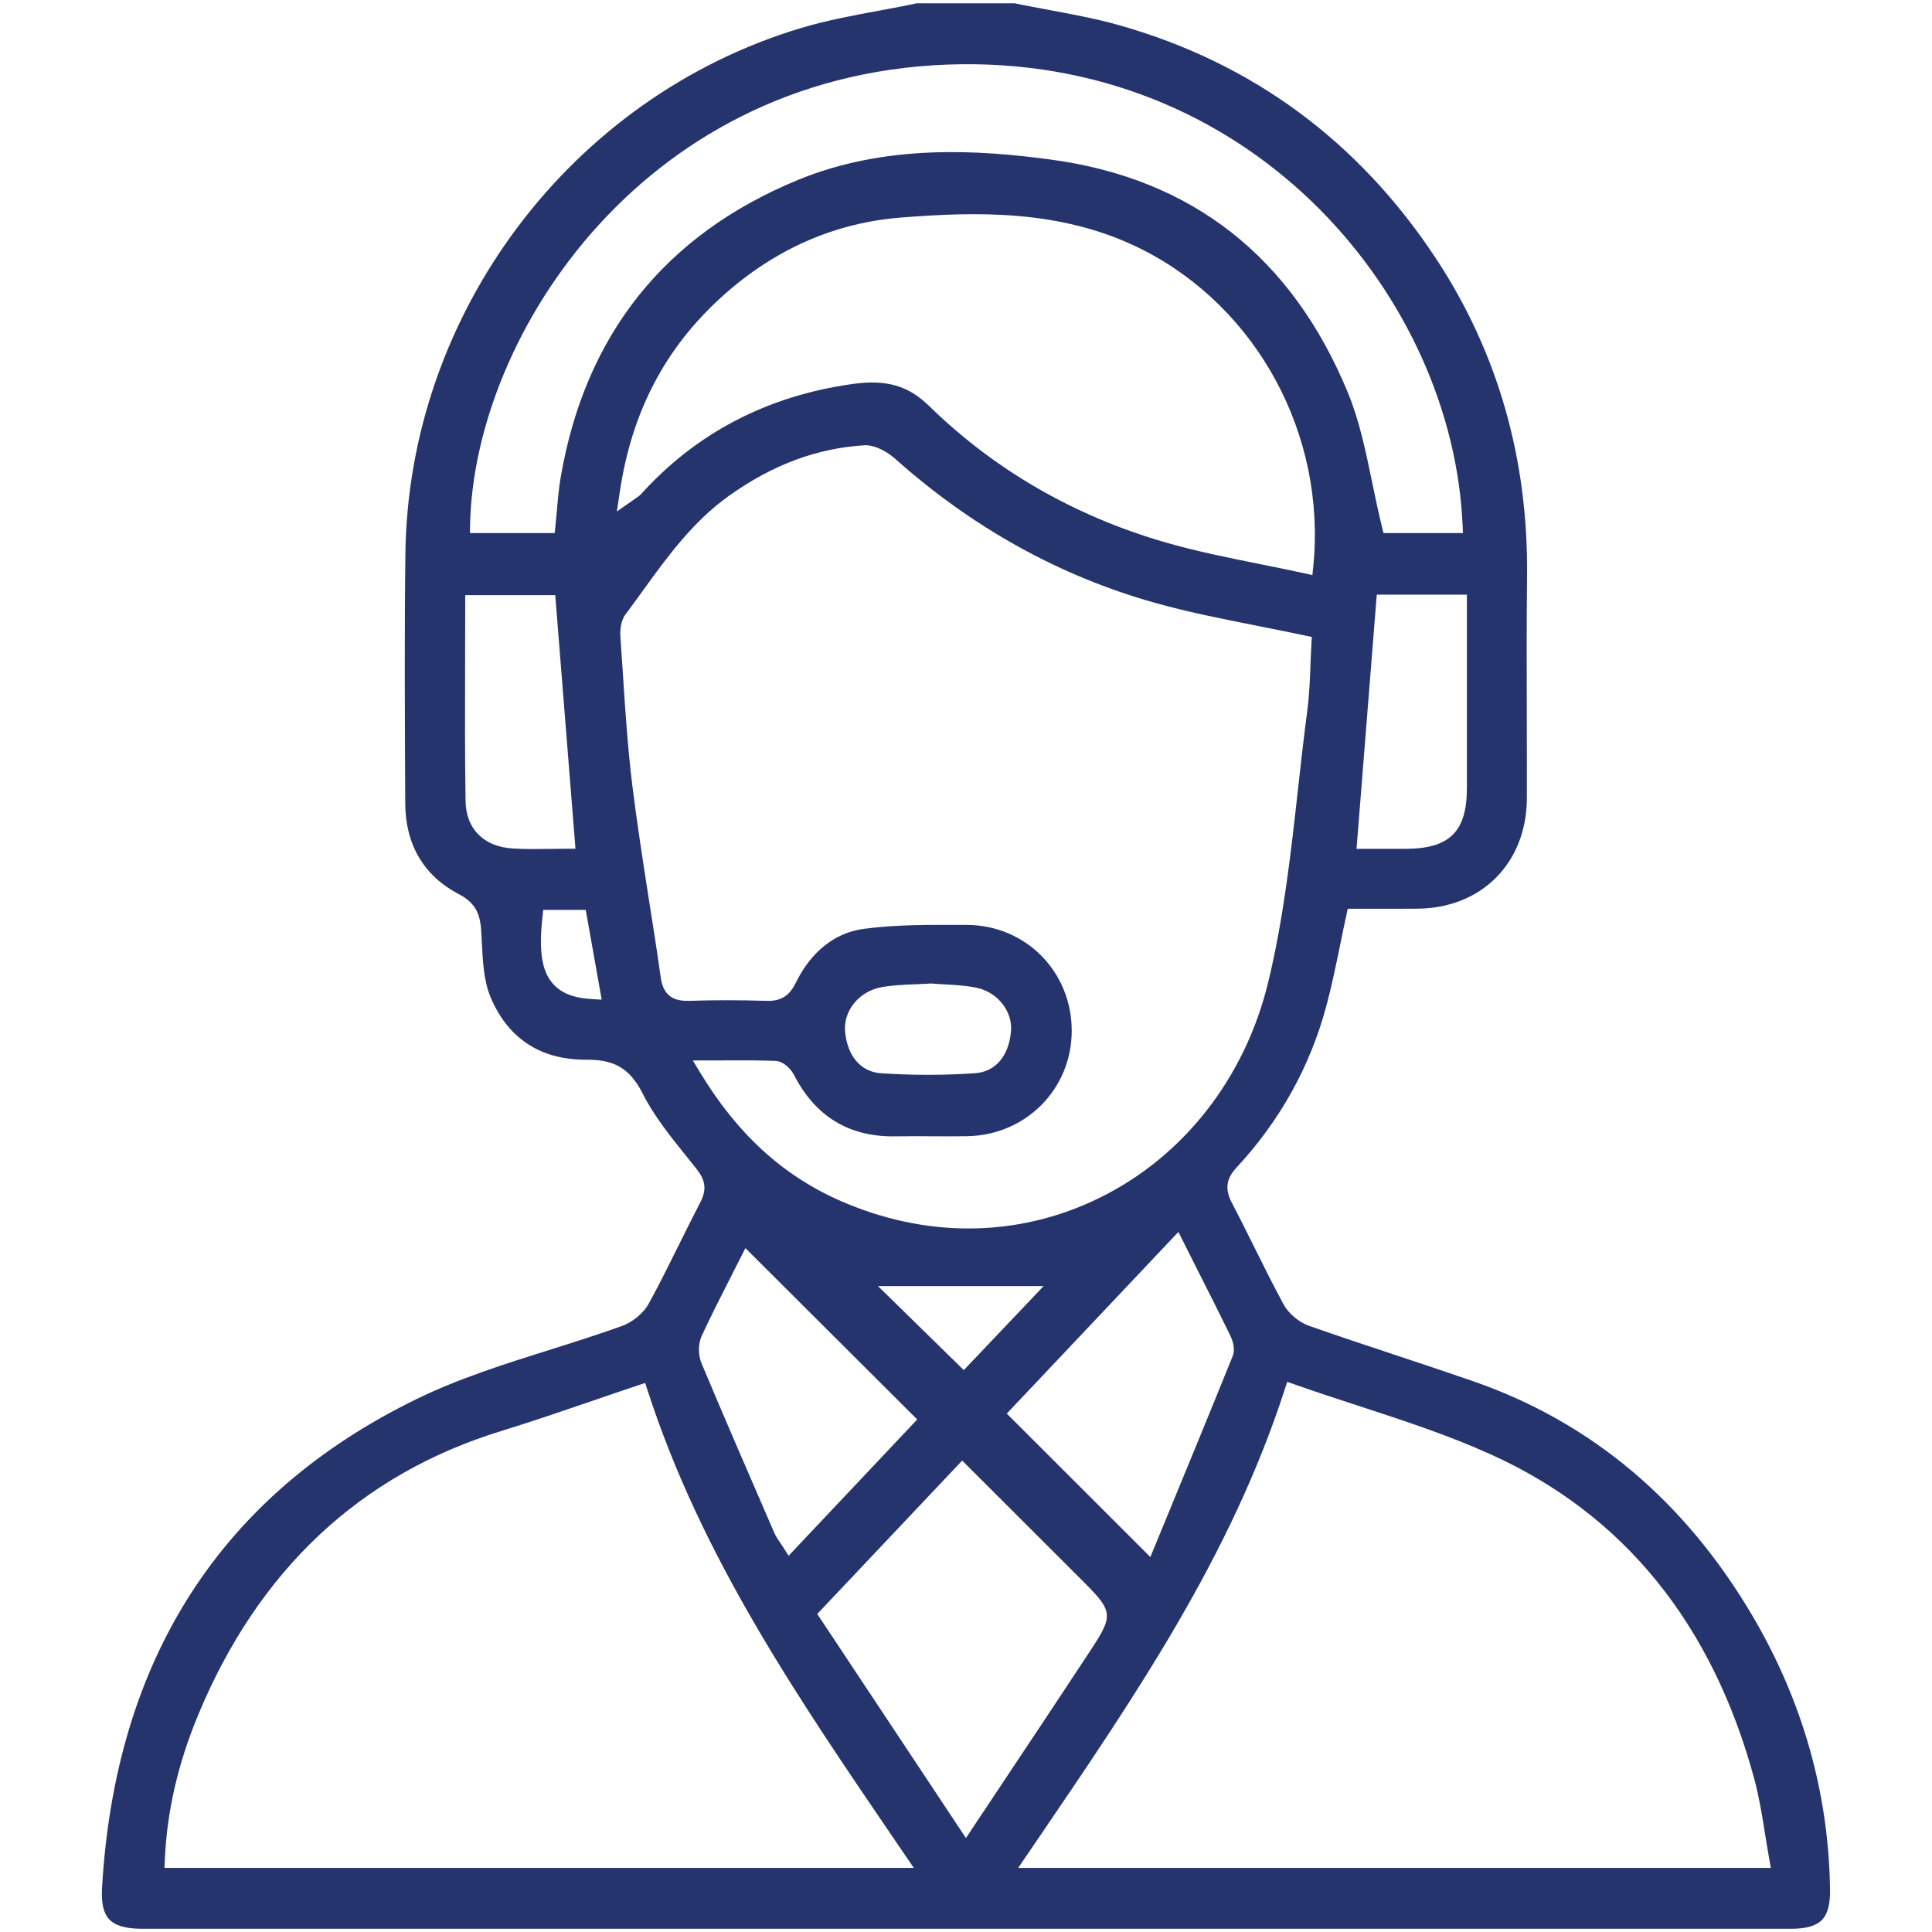 <svg xmlns="http://www.w3.org/2000/svg" xmlns:xlink="http://www.w3.org/1999/xlink" id="Capa_1" x="0px" y="0px" viewBox="0 0 299 299" style="enable-background:new 0 0 299 299;" xml:space="preserve"><style type="text/css">	.st0{fill:#56AF31;}	.st1{fill:#FFFFFF;}	.st2{fill:#25346D;}	.st3{fill-rule:evenodd;clip-rule:evenodd;fill:#4DAF4C;}	.st4{fill:#FFFFFF;stroke:#56AF31;stroke-width:1.25;stroke-miterlimit:10;}	.st5{fill-rule:evenodd;clip-rule:evenodd;fill:#56AF31;}	.st6{fill:#040405;}	.st7{fill:#050607;}	.st8{fill:#080808;}	.st9{fill:#161414;}	.st10{fill:#0D0D0D;}	.st11{fill:#0E0D0F;}	.st12{fill:#090A0A;}	.st13{fill:#171617;}	.st14{fill:#1A1A1A;}	.st15{fill:#272626;}	.st16{fill:#181818;}	.st17{fill:#121313;}	.st18{fill:#1F2020;}	.st19{fill:#151717;}	.st20{fill:#121212;}	.st21{fill:#211F1F;}	.st22{fill:#1C1E1E;}	.st23{fill:#242324;}	.st24{fill:#1D1D1D;}	.st25{fill:#1B1B1B;}	.st26{fill:#161818;}	.st27{fill:#1B1D1D;}	.st28{fill:#252525;}	.st29{fill:#424141;}	.st30{fill:#222020;}	.st31{fill:#191A1A;}	.st32{fill:#2A2C2C;}	.st33{fill:#1F1F1F;}	.st34{fill:#2F2F2F;}	.st35{fill:#282929;}	.st36{fill:#2F2F30;}	.st37{fill:#272728;}	.st38{fill:#2B2C2C;}	.st39{fill:#333333;}	.st40{fill:#393939;}	.st41{fill:#020203;}	.st42{fill:#333131;}	.st43{fill:#1C1A1B;}	.st44{fill:#2E3030;}	.st45{fill:#6A6969;}	.st46{fill:#4F5050;}	.st47{fill:#2A2A2C;}	.st48{fill:#3C3C3B;}	.st49{fill:#262626;}	.st50{fill:#333132;}	.st51{fill:#1E1E1F;}	.st52{fill:#363434;}	.st53{fill:#2E2E2E;}	.st54{fill:#262627;}	.st55{fill:#989898;}	.st56{fill:#3D3D3D;}	.st57{fill:#404141;}	.st58{fill:#2F3131;}	.st59{fill:#383838;}	.st60{fill:#383A3A;}	.st61{fill:#353534;}	.st62{fill:#474647;}	.st63{fill:#050606;}	.st64{fill:#5C5C5C;}	.st65{fill:#0C0C0C;}	.st66{fill:#3B3B3B;}	.st67{fill:#969797;}	.st68{fill:#303030;}	.st69{fill:#222122;}	.st70{fill:#010202;}	.st71{fill:#454444;}	.st72{fill:#555354;}	.st73{fill:#191918;}	.st74{fill:#514F51;}	.st75{fill:#686869;}	.st76{fill:#494949;}	.st77{fill:#070808;}	.st78{fill:#484748;}	.st79{fill:#323232;}	.st80{fill:#161616;}	.st81{fill:#383837;}	.st82{fill:#535352;}	.st83{fill:#444545;}	.st84{fill:#454747;}	.st85{fill:#514F4F;}	.st86{fill:#373635;}	.st87{fill:#202222;}	.st88{fill:#323433;}	.st89{fill:#373737;}	.st90{fill:#323333;}	.st91{fill:#515152;}	.st92{fill:#6B6968;}	.st93{fill:#626363;}	.st94{fill:#666464;}	.st95{fill:#0F0F0F;}	.st96{fill:#3E3F3E;}	.st97{fill:#696868;}	.st98{fill:#333534;}	.st99{fill:#0A0B0B;}	.st100{fill:#1A1B1B;}	.st101{fill:#4F4F4F;}	.st102{fill:#2A2A2A;}	.st103{fill:#222424;}	.st104{fill:#3D3D3C;}	.st105{fill:#474546;}	.st106{fill:#797979;}	.st107{fill:#222021;}	.st108{fill:#676666;}	.st109{fill:#535153;}	.st110{fill:#191919;}	.st111{fill:#151515;}	.st112{fill:#1F1E1E;}	.st113{fill:#2A2829;}	.st114{fill:#131515;}	.st115{fill:#252727;}	.st116{fill:#555655;}	.st117{fill:#272727;}	.st118{fill:#4D4B4B;}	.st119{fill:#B0B0B0;}	.st120{fill:#2B2D2C;}	.st121{fill:#484747;}	.st122{fill:#30302F;}	.st123{fill:#424040;}	.st124{fill:#313131;}	.st125{fill:#9D9B9A;}	.st126{fill:#5F5E5E;}	.st127{fill:#ADABAB;}	.st128{fill:#444243;}	.st129{fill:#B5B3B2;}	.st130{fill:#858787;}	.st131{fill:#545555;}	.st132{fill:#232121;}	.st133{fill:#585858;}	.st134{fill:#353736;}	.st135{fill:#1E1E1E;}	.st136{fill:#434141;}	.st137{fill:#363635;}	.st138{fill:#403F3F;}	.st139{fill:#222323;}	.st140{fill:#212020;}	.st141{fill:#9E9C9B;}	.st142{fill:#A7A5A5;}	.st143{fill:#9B9999;}	.st144{fill:#A5A4A4;}	.st145{fill:#6A6C6B;}	.st146{fill:#2D2F2E;}	.st147{fill:#464444;}	.st148{fill:#282827;}	.st149{fill:#A5A3A3;}	.st150{fill:#2D2D2D;}	.st151{fill:#282828;}	.st152{fill:#2E2E2F;}	.st153{fill:#504E4F;}	.st154{fill:#B1ADAE;}	.st155{fill:#555454;}	.st156{fill:#464545;}	.st157{fill:#030404;}	.st158{fill:#4C4B4A;}	.st159{fill:#AAA9A9;}	.st160{fill:#4E4E4D;}	.st161{fill:#363736;}	.st162{fill:#565556;}	.st163{fill:#B1B0B1;}	.st164{fill:#454343;}	.st165{fill:#09090A;}	.st166{fill:#1B1B1C;}	.st167{fill:#131313;}	.st168{fill:#A19F9E;}	.st169{fill:#414242;}	.st170{fill:#B3B2B1;}	.st171{fill:#3A3B3B;}	.st172{fill:#444644;}	.st173{fill:#605F5F;}	.st174{fill:#B3B2B2;}	.st175{fill:#595B5B;}	.st176{fill:#5E5C5C;}	.st177{fill:#424241;}	.st178{fill:#484949;}	.st179{fill:#2D2C2C;}	.st180{fill:#2C2E2D;}	.st181{fill:#575858;}	.st182{fill:#070707;}	.st183{fill:#373938;}	.st184{fill:#4A494A;}	.st185{fill:#ADAAAB;}	.st186{fill:#303130;}	.st187{fill:#B4B2B2;}	.st188{fill:#4E4D4C;}	.st189{fill:#151415;}	.st190{fill:#444343;}	.st191{fill:#111111;}	.st192{fill:#4A4A49;}	.st193{fill:#202021;}	.st194{fill:#414241;}	.st195{fill:#333535;}	.st196{fill:#636364;}	.st197{fill:#3C3D3C;}	.st198{fill:#242625;}	.st199{fill:#292A2B;}	.st200{fill:#3B3B3A;}	.st201{fill:#0A0C0B;}	.st202{fill:#81807F;}	.st203{fill:#4C4B4B;}	.st204{fill:#4F4E4E;}	.st205{fill:#4A4A4A;}	.st206{fill:#292929;}	.st207{fill:#3E3F3F;}	.st208{fill:#1E1F1F;}	.st209{fill:#0F1011;}	.st210{fill:#141616;}	.st211{fill:#5B5959;}	.st212{fill:#313232;}	.st213{fill:#222221;}	.st214{fill:#0E1010;}	.st215{fill:#3E3E3E;}	.st216{fill:#1A1818;}	.st217{fill:#272828;}	.st218{fill:#8B8C8C;}	.st219{fill:#2B2D2D;}	.st220{fill:#29282A;}	.st221{fill:#3D3E3D;}	.st222{fill:#212222;}	.st223{fill:#3F403F;}	.st224{fill:#B3B1B2;}	.st225{fill:#333332;}	.st226{fill:#ABA8A7;}	.st227{fill:#AEABAC;}	.st228{fill:#232425;}	.st229{fill:#121211;}	.st230{fill:#313231;}	.st231{fill:#151315;}	.st232{fill:#6A6B6B;}	.st233{fill:#343334;}	.st234{fill:#4E4C4C;}	.st235{fill:#21211F;}	.st236{fill:#1F201F;}	.st237{fill:#171918;}	.st238{fill:#A7A6A4;}	.st239{fill:#B0AEAE;}	.st240{fill:#A4A2A2;}	.st241{fill:#2E2D2D;}	.st242{fill:#403E3F;}	.st243{fill:#393937;}	.st244{fill:#4B4D4D;}	.st245{fill:#989697;}	.st246{fill:#1D1D1C;}	.st247{fill:#292A29;}	.st248{fill:#413F3F;}	.st249{fill:#424142;}	.st250{fill:#2B292B;}	.st251{fill:#282928;}	.st252{fill:#030405;}	.st253{fill:#3C3C3C;}	.st254{fill:#0C0D0E;}	.st255{fill:#3C3A3B;}	.st256{fill:#434242;}	.st257{fill:#7F7F7E;}	.st258{fill:#39393A;}	.st259{fill:#383939;}	.st260{fill:#ABAAAB;}	.st261{fill:#727271;}	.st262{fill:#1D1F20;}	.st263{fill:#2D2E2E;}	.st264{fill:#4D4D4D;}	.st265{fill:#313130;}	.st266{fill:#101212;}	.st267{fill:#4A4B4B;}	.st268{fill:#3B3C3C;}	.st269{fill:#0B0B0C;}	.st270{fill:#1D1D1E;}	.st271{fill:#404140;}	.st272{fill:#101112;}	.st273{fill:#787878;}	.st274{fill:#5E5E5E;}	.st275{fill:#464746;}	.st276{fill:#545253;}	.st277{fill:#2E2F2F;}	.st278{fill:#3E3C3D;}	.st279{fill:#08090A;}	.st280{fill:#060808;}	.st281{fill:#323233;}	.st282{fill:#373736;}	.st283{fill:#5D5C5D;}	.st284{fill:#4B4C4B;}	.st285{fill:#3A3A3A;}	.st286{fill:#B8B8B8;}	.st287{fill:#181819;}	.st288{fill:#414040;}	.st289{fill:#030304;}	.st290{fill:#4F4D4D;}	.st291{fill:#090B0A;}	.st292{fill:#929393;}	.st293{fill:#717070;}	.st294{fill:#020304;}	.st295{fill:#080909;}	.st296{fill:#262525;}	.st297{fill:#434142;}	.st298{fill:#9D9D9D;}	.st299{fill:#171919;}	.st300{fill:#6F6D6D;}	.st301{fill:#9D9D9B;}	.st302{fill:#454646;}	.st303{fill:#3F3D3D;}	.st304{fill:#151615;}	.st305{fill:#343635;}	.st306{fill:#2B2929;}	.st307{fill:#1E1F1E;}	.st308{fill:#AEACAC;}	.st309{fill:#040506;}	.st310{fill:#020303;}	.st311{fill:#2C2C2D;}	.st312{fill:#151614;}	.st313{fill:#282829;}	.st314{fill:#090809;}	.st315{fill:#323231;}	.st316{fill:#1E1D1C;}	.st317{fill:#B4B3B2;}	.st318{fill:#4D4E4D;}	.st319{fill:#1C1A1A;}	.st320{fill:#929291;}	.st321{fill:#0B0B0B;}	.st322{fill:#848484;}	.st323{fill:#17191A;}	.st324{fill:#464748;}	.st325{fill:#79797A;}	.st326{fill:#5C5C5D;}	.st327{fill:#707070;}	.st328{fill:#9A9998;}	.st329{fill:#676464;}	.st330{fill:#B4B4B4;}	.st331{fill:#ABABAB;}	.st332{fill:#101011;}	.st333{fill:#3F4040;}	.st334{fill:#595859;}	.st335{fill:#8E8E8E;}	.st336{fill:#302E2E;}	.st337{fill:#737373;}	.st338{fill:#A4A3A3;}	.st339{fill:#040505;}	.st340{fill:#252526;}	.st341{fill:#060606;}	.st342{fill:#060607;}	.st343{fill:#616161;}	.st344{fill:#272827;}	.st345{fill:#050506;}	.st346{fill:#717071;}	.st347{fill:#989596;}	.st348{fill:#464847;}	.st349{fill:#979898;}	.st350{fill:#303031;}	.st351{fill:#3F3E3E;}	.st352{fill:#908E8E;}	.st353{fill:#0D0E0E;}	.st354{fill:#636263;}	.st355{fill:#3C3B3C;}	.st356{fill:#7D7D7D;}	.st357{fill:#242626;}	.st358{fill:#1F1F20;}	.st359{fill:#616060;}	.st360{fill:#A3A3A2;}	.st361{fill:#706E6E;}	.st362{fill:#3B3A3A;}	.st363{fill:#848485;}	.st364{fill:#504F51;}	.st365{fill:#656666;}	.st366{fill:#4A4B4A;}	.st367{fill:#5A5A59;}	.st368{fill:#5C5B5B;}	.st369{fill:#5E5F5F;}	.st370{fill:#939393;}	.st371{fill:#444242;}	.st372{fill:#5B5B5B;}	.st373{fill:#5D5D5D;}	.st374{fill:#8C8A8A;}	.st375{fill:#545352;}	.st376{fill:#A0A1A1;}	.st377{fill:#959697;}	.st378{fill:#727071;}	.st379{fill:#3E3C3C;}	.st380{fill:#838181;}	.st381{fill:#969898;}	.st382{fill:#545252;}	.st383{fill:#232325;}	.st384{fill:#424041;}	.st385{fill:#3A3939;}	.st386{fill:#757777;}	.st387{fill:#343232;}	.st388{fill:#878787;}	.st389{fill:#232123;}	.st390{fill:#909090;}	.st391{fill:#565453;}	.st392{fill:#1A1C1B;}	.st393{fill:#858585;}	.st394{fill:#6E6E6D;}	.st395{fill:#666767;}	.st396{fill:#737171;}	.st397{fill:#3D3E3E;}	.st398{fill:#2C2A2C;}	.st399{fill:#807E7F;}	.st400{fill:#545354;}	.st401{fill:#575656;}	.st402{fill:#515051;}	.st403{fill:#171616;}	.st404{fill:#939596;}	.st405{fill:#161516;}	.st406{fill:#3C3D3D;}	.st407{fill:#AFAFAF;}	.st408{fill:#5B5D5D;}	.st409{fill:#A8A8A7;}	.st410{fill:#4B4949;}	.st411{fill:#606060;}	.st412{fill:#555556;}	.st413{fill:#747474;}	.st414{fill:#323030;}	.st415{fill:#898989;}	.st416{fill:#0B0C0C;}	.st417{fill:#585959;}	.st418{fill:#A2A1A1;}	.st419{fill:#19191A;}	.st420{fill:#434243;}	.st421{fill:#888888;}	.st422{fill:#686A6A;}	.st423{fill:#494A4A;}	.st424{fill:#121213;}	.st425{fill:#878484;}	.st426{fill:#343233;}	.st427{fill:#ADACAD;}	.st428{fill:#0F110F;}	.st429{fill:#A7A7A6;}	.st430{fill:#252324;}	.st431{fill:#5E5D5D;}	.st432{fill:#A3A2A3;}	.st433{fill:#919090;}	.st434{fill:#0C0E0D;}	.st435{fill:#767677;}	.st436{fill:#848282;}	.st437{fill:#6B6B6A;}	.st438{fill:#9A9999;}	.st439{fill:#484B4B;}	.st440{fill:#2E2D2E;}	.st441{fill:#6B6869;}	.st442{fill:#383738;}	.st443{fill:#666566;}	.st444{fill:#919191;}	.st445{fill:#6F6E6E;}	.st446{fill:#535353;}	.st447{fill:#9E9D9D;}	.st448{fill:#504E4E;}	.st449{fill:#2C2B2B;}	.st450{fill:#171715;}	.st451{fill:#B2B0B0;}	.st452{fill:#4D4C4C;}	.st453{fill:#615F60;}	.st454{fill:#4D4E4E;}	.st455{fill:#383736;}	.st456{fill:#747171;}	.st457{fill:#3B3B3C;}	.st458{fill:#818181;}	.st459{fill:#8F8D8D;}	.st460{fill:#7D7D7E;}	.st461{fill:#151313;}	.st462{fill:#727070;}	.st463{fill:#262726;}	.st464{fill:#060707;}	.st465{fill:#525051;}	.st466{fill:#4D4B4C;}	.st467{fill:#888889;}	.st468{fill:#353333;}	.st469{fill:#7F7E7F;}	.st470{fill:#242222;}	.st471{fill:#646565;}	.st472{fill:#B5B6B7;}	.st473{fill:#ACABAC;}	.st474{fill:#858383;}	.st475{fill:#716F6D;}	.st476{fill:#B1AFB0;}	.st477{fill:#797A7A;}	.st478{fill:#747373;}	.st479{fill:#949392;}	.st480{fill:#737172;}	.st481{fill:#494748;}	.st482{fill:#3C3B3B;}	.st483{fill:#62605F;}	.st484{fill:#494948;}	.st485{fill:#636162;}	.st486{fill:#767575;}	.st487{fill:#848586;}	.st488{fill:#535254;}	.st489{fill:#726F6F;}	.st490{fill:#767778;}	.st491{fill:#9A9C9B;}	.st492{fill:#A4A5A4;}	.st493{fill:#A4A4A2;}	.st494{fill:#5B5A5A;}	.st495{fill:#939595;}	.st496{fill:#6B6A6B;}	.st497{fill:#0E0C0E;}	.st498{fill:#0E0C0C;}	.st499{fill:#262526;}	.st500{fill:#8C8B8B;}	.st501{fill:#403F3E;}	.st502{fill:#9F9F9F;}	.st503{fill:#757575;}	.st504{fill:#4B4C4C;}	.st505{fill:#424342;}	.st506{fill:#1D1B1D;}	.st507{fill:#141212;}	.st508{fill:#929292;}	.st509{fill:#222224;}	.st510{fill:#595A5A;}	.st511{fill:#5A5A5A;}	.st512{fill:#A7A3A3;}	.st513{fill:#535454;}	.st514{fill:#4C4C4D;}	.st515{fill:#606161;}	.st516{fill:#CFCFCF;}	.st517{fill:#7E7E7E;}	.st518{fill:#A9A8A8;}	.st519{fill:#727270;}	.st520{fill:#D0D0D1;}	.st521{fill:#878686;}	.st522{fill:#CFCFD0;}	.st523{fill:#CBCBCA;}	.st524{fill:#BFBEBE;}	.st525{fill:#D7D5D5;}	.st526{fill:#D1D2D2;}	.st527{fill:#D2D3D2;}	.st528{fill:#C2C1C0;}	.st529{fill:#BAB9B9;}	.st530{fill:#8D8C8B;}	.st531{fill:#979797;}	.st532{fill:#7C7B7B;}	.st533{fill:#747473;}	.st534{fill:#797878;}	.st535{fill:#777776;}	.st536{fill:#C9C9C9;}	.st537{fill:#8D8D8D;}	.st538{fill:#898A89;}	.st539{fill:#7F8080;}	.st540{fill:#D5D4D4;}	.st541{fill:#B3B3B3;}	.st542{fill:#8C8C8B;}	.st543{fill:#B5B5B4;}	.st544{fill:#6D6D6B;}	.st545{fill:#D6D6D6;}	.st546{fill:#A6A6A6;}	.st547{fill:#CCCCCC;}	.st548{fill:#91908F;}	.st549{fill:#C5C5C3;}	.st550{fill:#A3A2A1;}	.st551{fill:#AEADAE;}	.st552{fill:#D9D9D9;}	.st553{fill:#80807F;}	.st554{fill:#828382;}	.st555{fill:#B7B5B6;}	.st556{fill:#D8D8D7;}	.st557{fill:#C6C5C5;}	.st558{fill:#B6B7B7;}	.st559{fill:#9E9C9C;}	.st560{fill:#BCBCBB;}	.st561{fill:#71716F;}	.st562{fill:#90908E;}	.st563{fill:#C7C7C7;}	.st564{fill:#A2A1A0;}	.st565{fill:#C4C4C4;}	.st566{fill:#C5C5C5;}	.st567{fill:#B5B5B5;}	.st568{fill:#999797;}	.st569{fill:#C1C1BF;}	.st570{fill:#ADACAB;}	.st571{fill:#CBCACA;}	.st572{fill:#8A8A89;}	.st573{fill:#BDBDBC;}	.st574{fill:#B2B1B1;}	.st575{fill:#A9A9AA;}	.st576{fill:#CDCDCD;}	.st577{fill:#A19F9F;}	.st578{fill:#7B7A7A;}	.st579{fill:#B9B9B8;}	.st580{fill:#BBBCBB;}	.st581{fill:#9B9B99;}	.st582{fill:#848483;}	.st583{fill:#BEBDBE;}	.st584{fill:#C8C8C7;}	.st585{fill:#787877;}	.st586{fill:#989999;}	.st587{fill:#CCCBCA;}	.st588{fill:#9C9B9A;}	.st589{fill:#D9D8D8;}	.st590{fill:#B1B0AF;}	.st591{fill:#979796;}	.st592{fill:#737372;}	.st593{fill:#D6D5D4;}	.st594{fill:#959594;}	.st595{fill:#D9D9D8;}	.st596{fill:#DDDFDF;}	.st597{fill:#141519;}	.st598{fill:#FCFCFC;}	.st599{fill:#6B654C;}	.st600{fill:#CECABA;}	.st601{fill-rule:evenodd;clip-rule:evenodd;fill:#6B654C;}</style><path class="st2" d="M16.91,297.05c0.92,0.97,2.57,1.45,5.04,1.45l255.25,0c2.3,0,3.86-0.44,4.75-1.35c0.89-0.89,1.3-2.43,1.27-4.69 c-0.2-14.9-4.22-29.13-11.94-42.28c-10.46-17.82-25-30.06-43.21-36.39c-4.01-1.39-8.03-2.73-12.05-4.06 c-4.48-1.49-8.97-2.97-13.42-4.54c-1.59-0.56-3.19-1.91-3.98-3.37c-1.57-2.91-3.05-5.88-4.52-8.84c-1.14-2.29-2.27-4.57-3.45-6.82 c-1.11-2.14-0.9-3.72,0.73-5.48c6.73-7.25,11.41-15.69,13.91-25.08c0.83-3.1,1.46-6.2,2.14-9.49c0.3-1.49,0.61-2.99,0.94-4.5 l0.21-0.97l3.97,0c2.28,0,4.52,0.01,6.76-0.01c9.97-0.05,16.96-7.08,16.99-17.09c0.01-4.3,0-8.59-0.01-12.89 c-0.02-7.14-0.04-14.29,0.04-21.44c0.2-18.16-4.54-34.71-14.1-49.21C210.29,21.9,193.85,9.77,173.34,3.94 c-3.65-1.04-7.49-1.75-11.2-2.44c-1.72-0.32-3.43-0.64-5.14-0.99h-15.13c-1.68,0.37-3.62,0.73-5.56,1.09 c-4.1,0.75-8.34,1.54-12.35,2.74C88.38,15.01,63.2,48.46,62.74,85.68c-0.15,12.28-0.09,24.77-0.03,36.85l0.01,1.86 c0.03,6.33,2.89,11.17,8.27,13.98c3.04,1.59,3.37,3.59,3.52,6.23l0.06,1.2c0.14,2.92,0.29,5.94,1.31,8.42 c2.67,6.47,7.73,9.75,14.63,9.78c0.09,0,0.18,0,0.27,0c3.74,0,6.51,0.91,8.66,5.2c1.77,3.52,4.39,6.77,6.92,9.91l1.41,1.76 c1.2,1.51,1.77,2.97,0.63,5.17c-1.11,2.14-2.18,4.29-3.25,6.45c-1.53,3.09-3.07,6.19-4.72,9.22c-0.81,1.49-2.49,2.9-4.19,3.51 c-3.68,1.32-7.46,2.52-11.13,3.67c-6.94,2.18-14.12,4.45-20.66,7.64c-30.3,14.79-46.67,40.31-48.67,75.85 C15.68,294.6,16.04,296.13,16.91,297.05z M149.49,284.46l-23.01-34.68l22.43-23.74l18.85,18.83c4.48,4.48,4.55,5.16,1.12,10.38 c-4.23,6.44-8.5,12.85-12.81,19.32L149.49,284.46z M135.88,199.04h25.63l-12.35,13L135.88,199.04z M198.82,215.06l0.39-1.2 l1.19,0.41c3.32,1.17,6.62,2.25,9.88,3.31c7.16,2.34,13.92,4.55,20.49,7.53c20.53,9.29,34.24,26.2,40.74,50.25 c0.73,2.72,1.17,5.43,1.63,8.31c0.21,1.31,0.42,2.62,0.66,3.96l0.26,1.45H157.58l2.9-4.26C175.9,262.17,190.48,240.77,198.82,215.06 z M190.42,206.73c0.21,0.43,0.85,1.92,0.35,3.15c-3.24,8.03-6.54,16.04-9.84,24.05l-2.9,7.04l-22.22-22.2l26.56-28.11l2.7,5.37 C186.93,199.69,188.7,203.2,190.42,206.73z M227.02,121.95c0,6.77-2.68,9.41-9.55,9.42h-7.53l3.13-39.34h13.95L227.02,121.95z  M72.75,81.26c0.57-29.53,27.33-70.74,76.06-71.32c45.92-0.48,76.02,36.58,77.54,71.28l0.06,1.28h-12.3l-0.23-0.94 c-0.56-2.28-1.04-4.58-1.51-6.85c-1.02-4.94-1.98-9.6-3.78-13.97c-8.66-20.97-24.1-33.09-45.92-36.04 c-11.05-1.49-25.5-2.49-39.21,3.16c-20.55,8.47-32.89,23.94-36.68,45.97c-0.28,1.63-0.43,3.28-0.58,5.02 c-0.08,0.84-0.15,1.69-0.24,2.55l-0.12,1.1H72.73L72.75,81.26z M79.34,131.31c-4.5-0.28-7.23-3.04-7.29-7.36 c-0.11-7.24-0.09-14.48-0.07-21.78l0.02-10.06h13.93l3.13,39.24h-1.33c-0.89,0-1.77,0.01-2.63,0.03c-0.87,0.01-1.72,0.02-2.56,0.02 C81.46,131.4,80.41,131.38,79.34,131.31z M91.58,154.62c-2.88-0.17-4.81-0.96-6.09-2.47c-1.66-1.96-2.11-5.03-1.54-10.24l0.12-1.09 h6.58l2.47,13.89L91.58,154.62z M95.89,76.33c1.83-12.57,7.08-22.59,16.06-30.62c8.06-7.21,17.34-11.26,27.59-12.05 c11.54-0.9,24.88-1.31,37.3,4.99c17.79,9.03,28.41,28.7,26.41,48.96L203.11,89l-1.35-0.3c-2.26-0.49-4.51-0.95-6.76-1.4 c-4.9-0.98-9.98-2-14.85-3.42c-14.04-4.1-26.28-11.2-36.39-21.08c-3.19-3.12-6.59-4.1-11.77-3.38 c-13.19,1.83-24.22,7.57-32.79,17.06c-0.22,0.24-0.44,0.38-0.75,0.59l-2.98,2.09L95.89,76.33z M108.35,165.98l-1.13-1.86l5.12-0.01 c2.68-0.01,5.19-0.02,7.69,0.08c1.3,0.06,2.42,1.34,2.83,2.13c3.33,6.51,8.63,9.72,15.91,9.54c1.81-0.03,3.63-0.02,5.45-0.01 c1.8,0.01,3.6,0.02,5.4-0.01c9.11-0.12,16.25-7.29,16.24-16.33c0-9.13-7.11-16.32-16.2-16.37l-1.02,0c-4.91-0.02-10-0.05-14.87,0.6 c-5.75,0.76-8.94,4.95-10.6,8.34c-1.02,2.07-2.33,2.91-4.68,2.81c-4.03-0.12-7.94-0.13-11.64,0c-2.02,0.07-4.13-0.3-4.59-3.59 c-0.56-3.98-1.18-7.95-1.81-11.92c-0.91-5.85-1.86-11.91-2.6-17.9c-0.71-5.76-1.09-11.65-1.46-17.34c-0.12-1.83-0.24-3.67-0.37-5.5 c-0.06-0.86-0.04-2.47,0.79-3.57c0.93-1.23,1.83-2.48,2.73-3.73c3.78-5.22,7.7-10.62,13.24-14.58c6.81-4.87,13.75-7.44,21.19-7.86 c1.93,0.04,3.82,1.44,4.57,2.1c11.94,10.65,25.44,18.14,40.12,22.27c5.14,1.45,10.32,2.47,15.81,3.56c2.49,0.49,4.99,0.99,7.52,1.53 l1.03,0.22l-0.06,1.05c-0.06,1-0.1,2.04-0.14,3.09c-0.09,2.41-0.19,4.91-0.52,7.41c-0.53,4.01-0.98,8.05-1.43,12.09 c-1.1,9.91-2.25,20.17-4.65,29.98c-3.61,14.7-13.08,26.79-26.01,33.16c-6.44,3.17-13.33,4.76-20.32,4.76 c-6.64,0-13.37-1.43-19.88-4.3C121.14,181.93,114.05,175.43,108.35,165.98z M130.79,159.68c-0.31-3.23,2.16-6.27,5.62-6.9 c1.72-0.31,3.43-0.38,5.23-0.45c0.77-0.03,1.56-0.06,2.35-0.12l0.09-0.01l0.09,0.01c0.65,0.06,1.32,0.1,2,0.13 c1.61,0.09,3.27,0.18,4.93,0.52c3.28,0.67,5.64,3.64,5.36,6.77c-0.34,3.85-2.44,6.27-5.62,6.47c-2.38,0.16-4.8,0.24-7.23,0.24 c-2.38,0-4.78-0.08-7.17-0.23C133.27,165.92,131.16,163.52,130.79,159.68z M108.6,206.74c1.38-2.99,2.87-5.92,4.37-8.86l2.39-4.72 l26.59,26.52l-19.9,21.09l-0.85-1.33c-0.15-0.24-0.3-0.46-0.45-0.67c-0.35-0.51-0.66-0.97-0.88-1.46l-0.89-2.05 c-3.51-8.08-7.01-16.17-10.42-24.29C108.03,209.69,108.04,207.94,108.6,206.74z M25.51,287.78c0.34-7.5,2.02-14.79,5.12-22.28 c9.32-22.51,25.12-37.33,46.96-44.04c4.66-1.43,9.25-3.01,14.11-4.67c2.27-0.78,4.58-1.57,6.97-2.37l1.18-0.39l0.38,1.18 c8.35,25.72,23.04,47.26,38.6,70.07l2.59,3.8H25.45L25.51,287.78z"></path></svg>
